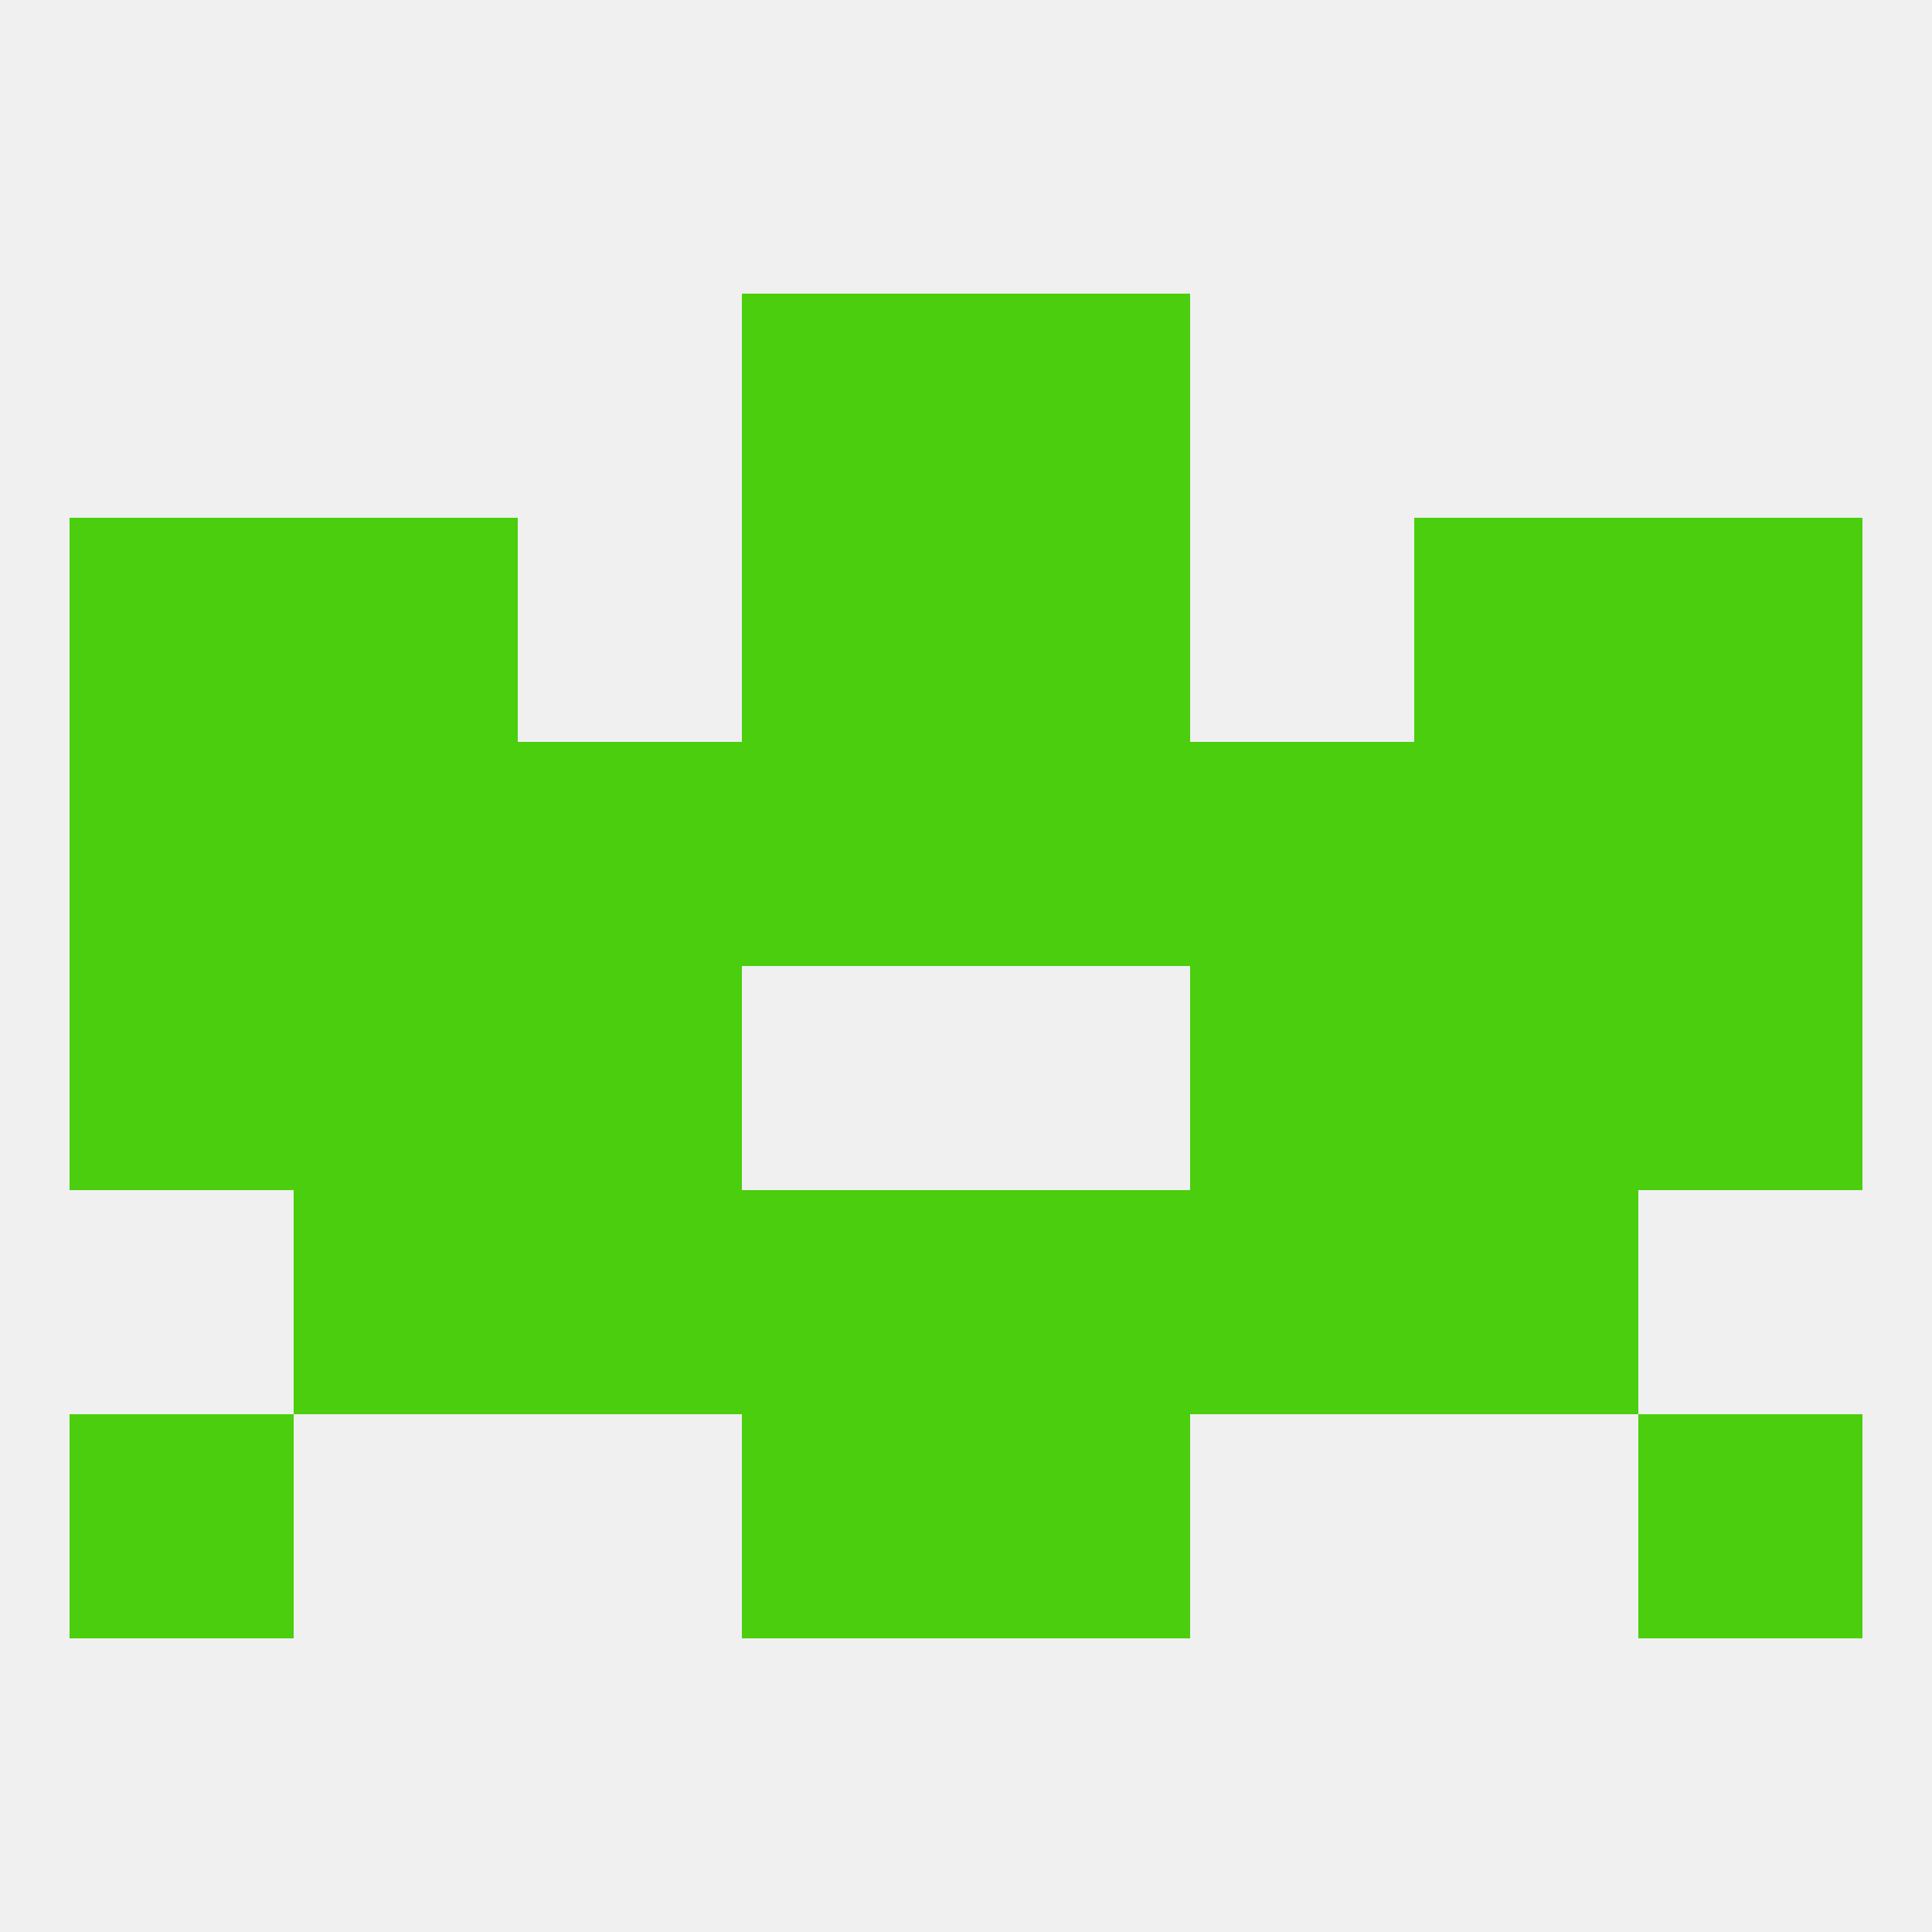 
<!--   <?xml version="1.0"?> -->
<svg version="1.1" baseprofile="full" xmlns="http://www.w3.org/2000/svg" xmlns:xlink="http://www.w3.org/1999/xlink" xmlns:ev="http://www.w3.org/2001/xml-events" width="250" height="250" viewBox="0 0 250 250" >
	<rect width="100%" height="100%" fill="rgba(240,240,240,255)"/>

	<rect x="38" y="67" width="29" height="29" fill="rgba(74,206,13,255)"/>
	<rect x="183" y="67" width="29" height="29" fill="rgba(74,206,13,255)"/>
	<rect x="96" y="67" width="29" height="29" fill="rgba(74,206,13,255)"/>
	<rect x="125" y="67" width="29" height="29" fill="rgba(74,206,13,255)"/>
	<rect x="9" y="67" width="29" height="29" fill="rgba(74,206,13,255)"/>
	<rect x="212" y="67" width="29" height="29" fill="rgba(74,206,13,255)"/>
	<rect x="96" y="38" width="29" height="29" fill="rgba(74,206,13,255)"/>
	<rect x="125" y="38" width="29" height="29" fill="rgba(74,206,13,255)"/>
	<rect x="38" y="125" width="29" height="29" fill="rgba(74,206,13,255)"/>
	<rect x="183" y="125" width="29" height="29" fill="rgba(74,206,13,255)"/>
	<rect x="67" y="125" width="29" height="29" fill="rgba(74,206,13,255)"/>
	<rect x="154" y="125" width="29" height="29" fill="rgba(74,206,13,255)"/>
	<rect x="9" y="125" width="29" height="29" fill="rgba(74,206,13,255)"/>
	<rect x="212" y="125" width="29" height="29" fill="rgba(74,206,13,255)"/>
	<rect x="38" y="154" width="29" height="29" fill="rgba(74,206,13,255)"/>
	<rect x="183" y="154" width="29" height="29" fill="rgba(74,206,13,255)"/>
	<rect x="96" y="154" width="29" height="29" fill="rgba(74,206,13,255)"/>
	<rect x="125" y="154" width="29" height="29" fill="rgba(74,206,13,255)"/>
	<rect x="67" y="154" width="29" height="29" fill="rgba(74,206,13,255)"/>
	<rect x="154" y="154" width="29" height="29" fill="rgba(74,206,13,255)"/>
	<rect x="9" y="183" width="29" height="29" fill="rgba(74,206,13,255)"/>
	<rect x="212" y="183" width="29" height="29" fill="rgba(74,206,13,255)"/>
	<rect x="96" y="183" width="29" height="29" fill="rgba(74,206,13,255)"/>
	<rect x="125" y="183" width="29" height="29" fill="rgba(74,206,13,255)"/>
	<rect x="212" y="96" width="29" height="29" fill="rgba(74,206,13,255)"/>
	<rect x="154" y="96" width="29" height="29" fill="rgba(74,206,13,255)"/>
	<rect x="38" y="96" width="29" height="29" fill="rgba(74,206,13,255)"/>
	<rect x="9" y="96" width="29" height="29" fill="rgba(74,206,13,255)"/>
	<rect x="96" y="96" width="29" height="29" fill="rgba(74,206,13,255)"/>
	<rect x="125" y="96" width="29" height="29" fill="rgba(74,206,13,255)"/>
	<rect x="67" y="96" width="29" height="29" fill="rgba(74,206,13,255)"/>
	<rect x="183" y="96" width="29" height="29" fill="rgba(74,206,13,255)"/>
</svg>